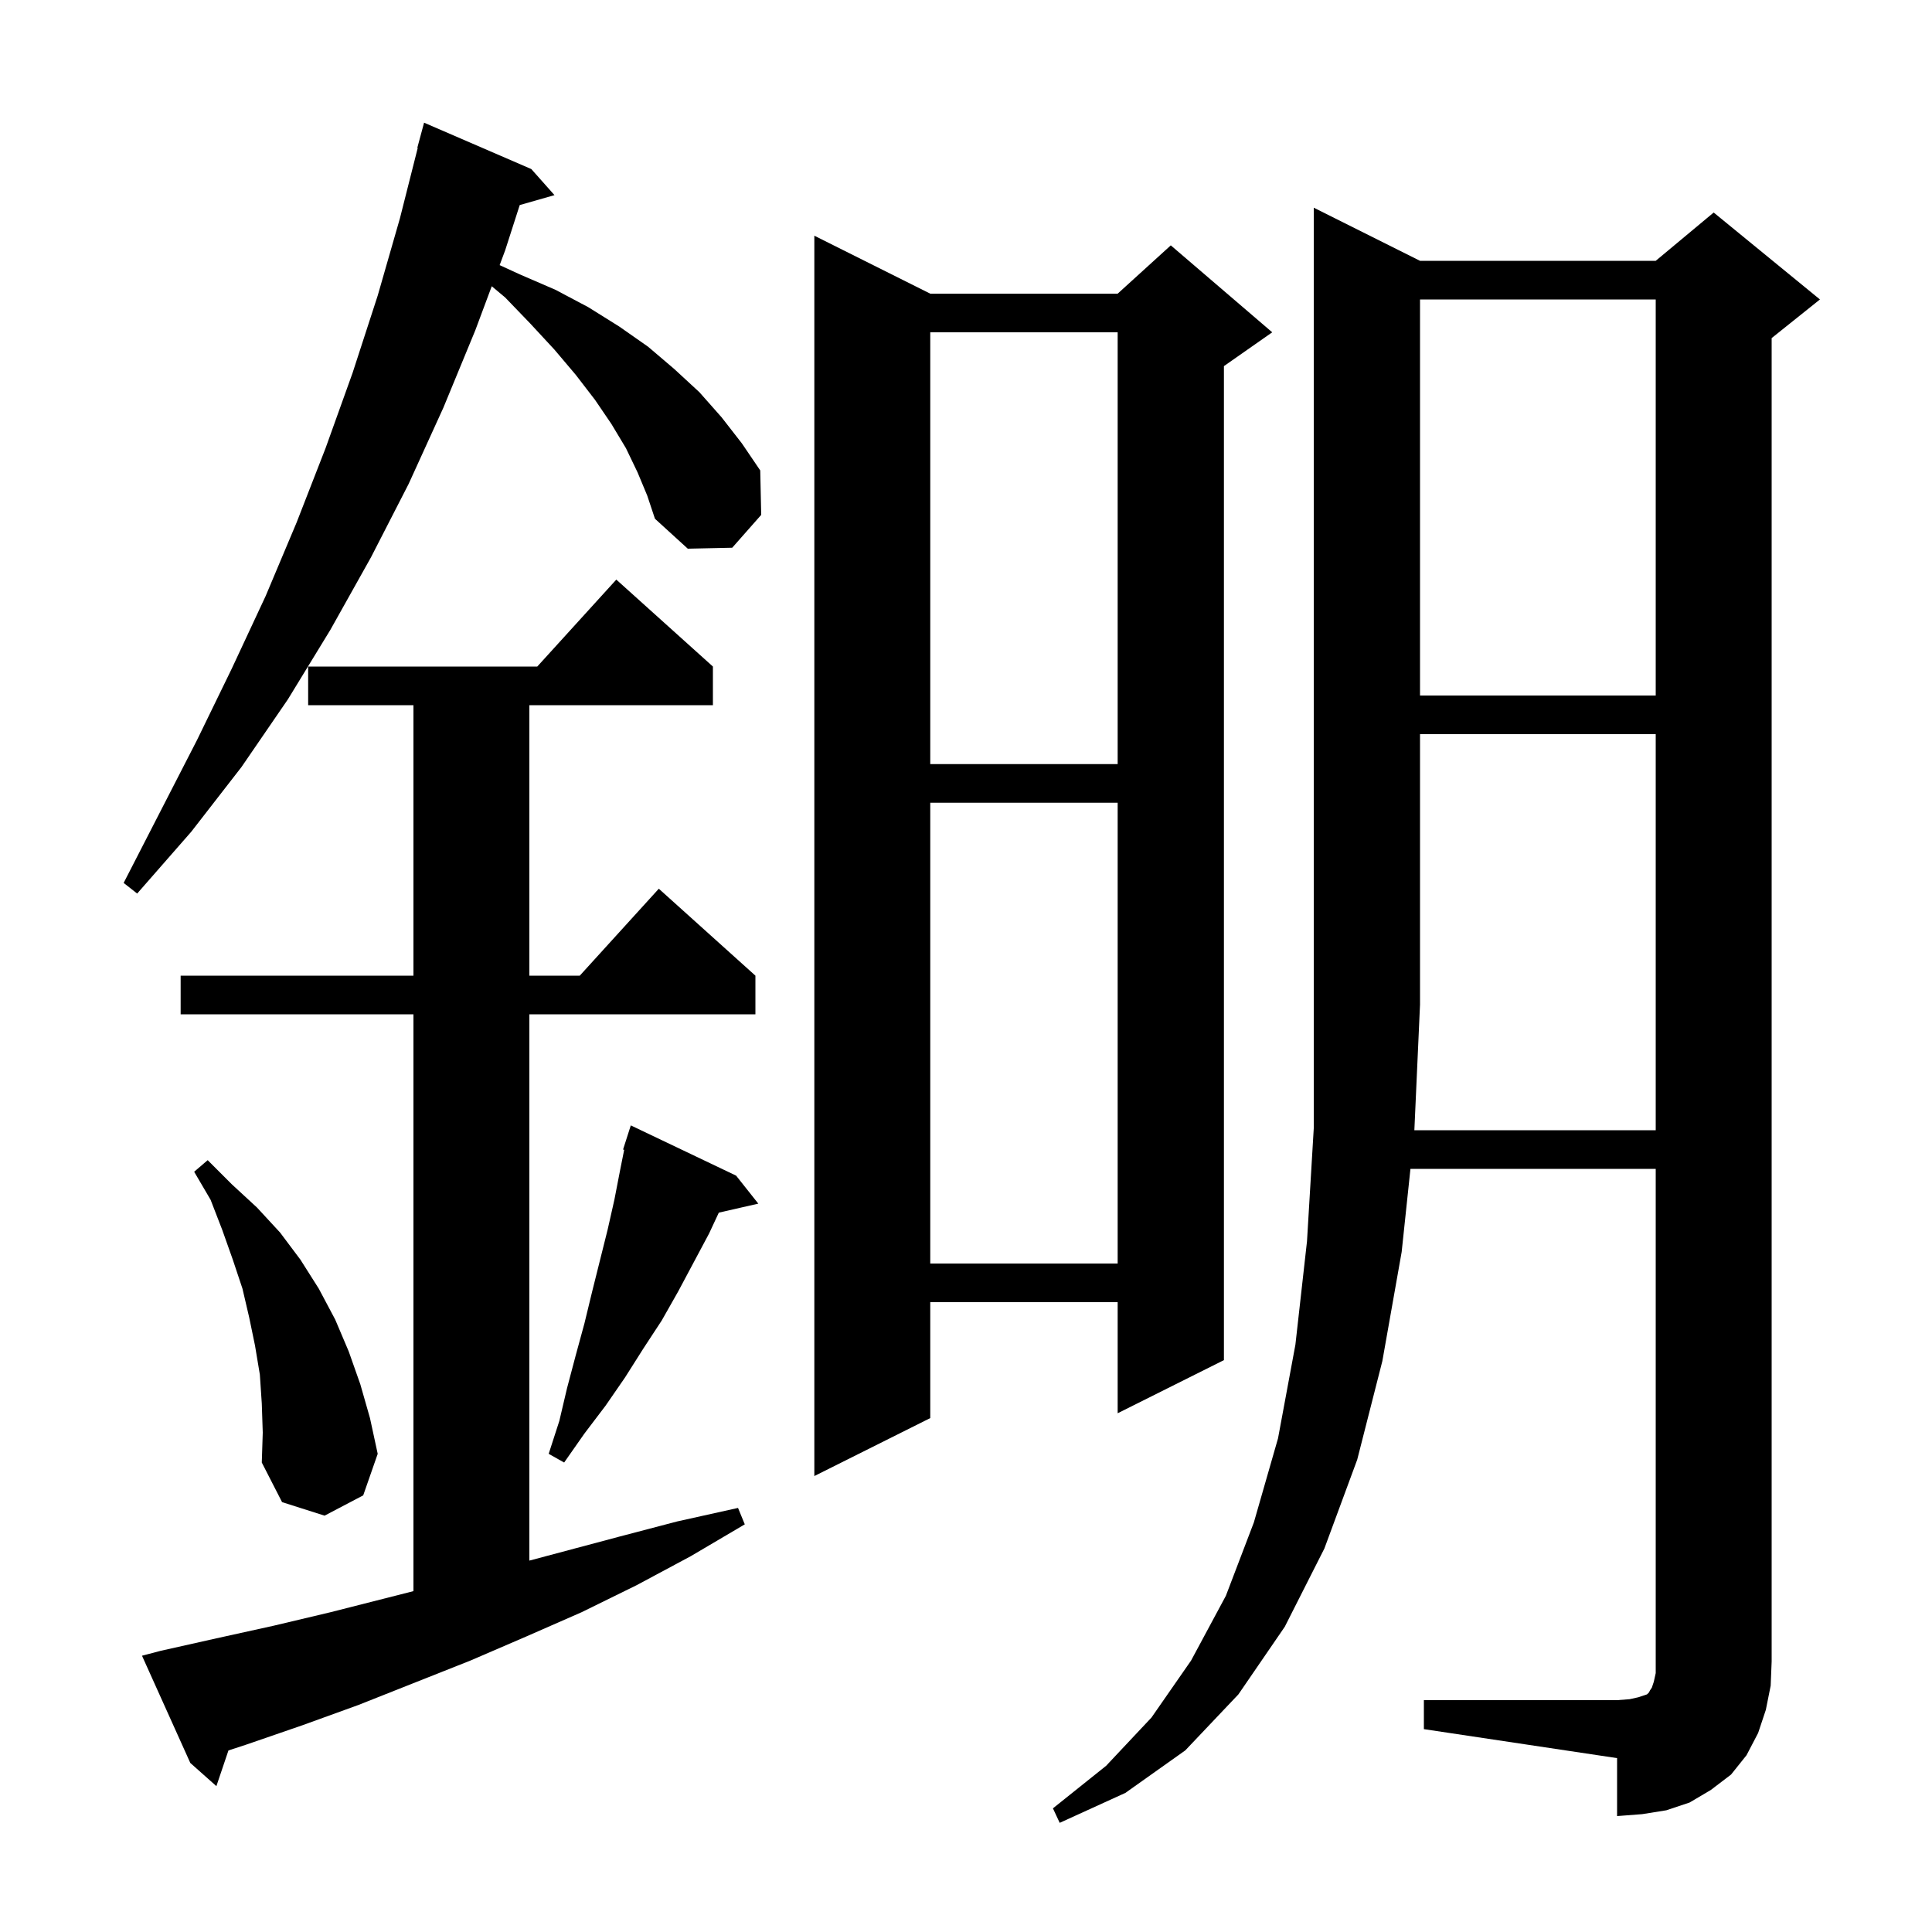 <svg xmlns="http://www.w3.org/2000/svg" xmlns:xlink="http://www.w3.org/1999/xlink" version="1.1" baseProfile="full" viewBox="0 0 200 200" width="200" height="200"><g fill="currentColor"><path d="M 171.4 117.0 L 171.4 76.0 L 147.0 76.0 L 147.0 104.0 L 146.414 117.0 Z M 16.6 170.9 L 22.4 169.6 L 28.3 168.3 L 34.2 166.9 L 42.8 164.714 L 42.8 105.0 L 18.7 105.0 L 18.7 101.0 L 42.8 101.0 L 42.8 73.0 L 31.9 73.0 L 31.9 69.0 L 55.618 69.0 L 63.8 60.0 L 73.8 69.0 L 73.8 73.0 L 54.8 73.0 L 54.8 101.0 L 60.018 101.0 L 68.2 92.0 L 78.2 101.0 L 78.2 105.0 L 54.8 105.0 L 54.8 161.553 L 64.0 159.1 L 70.1 157.5 L 76.4 156.1 L 77.1 157.8 L 71.5 161.1 L 65.9 164.1 L 60.2 166.9 L 54.5 169.4 L 48.7 171.9 L 37.1 176.5 L 31.3 178.6 L 25.5 180.6 L 23.649 181.206 L 22.4 184.9 L 19.7 182.5 L 14.7 171.4 Z M 27.1 145.3 L 26.9 142.3 L 26.4 139.3 L 25.8 136.4 L 25.1 133.4 L 24.1 130.4 L 23.0 127.3 L 21.8 124.2 L 20.1 121.3 L 21.5 120.1 L 24.0 122.6 L 26.6 125.0 L 29.0 127.6 L 31.1 130.4 L 33.0 133.4 L 34.7 136.6 L 36.1 139.9 L 37.3 143.3 L 38.3 146.8 L 39.1 150.5 L 37.6 154.8 L 33.6 156.9 L 29.2 155.5 L 27.1 151.4 L 27.2 148.3 Z M 96.3 30.4 L 115.7 30.4 L 121.2 25.4 L 131.7 34.4 L 126.7 37.9 L 126.7 140.8 L 115.7 146.3 L 115.7 134.8 L 96.3 134.8 L 96.3 146.8 L 84.3 152.8 L 84.3 24.4 Z M 76.2 121.7 L 78.5 124.6 L 74.412 125.532 L 73.4 127.7 L 70.2 133.7 L 68.5 136.7 L 66.6 139.6 L 64.7 142.6 L 62.7 145.5 L 60.5 148.4 L 58.4 151.4 L 56.8 150.5 L 57.9 147.1 L 58.7 143.7 L 59.6 140.3 L 60.5 137.0 L 61.3 133.7 L 62.9 127.3 L 63.6 124.2 L 64.2 121.1 L 64.615 119.026 L 64.5 119.0 L 65.3 116.5 Z M 96.3 83.1 L 96.3 130.8 L 115.7 130.8 L 115.7 83.1 Z M 66.0 48.9 L 64.8 46.4 L 63.3 43.9 L 61.6 41.4 L 59.6 38.8 L 57.4 36.2 L 54.9 33.5 L 52.3 30.8 L 50.906 29.631 L 49.2 34.2 L 45.9 42.2 L 42.3 50.1 L 38.4 57.7 L 34.2 65.2 L 29.8 72.4 L 25.0 79.4 L 19.8 86.1 L 14.2 92.5 L 12.8 91.4 L 20.4 76.6 L 24.0 69.2 L 27.5 61.7 L 30.7 54.1 L 33.7 46.4 L 36.5 38.6 L 39.1 30.6 L 41.4 22.6 L 43.245 15.308 L 43.2 15.3 L 43.9 12.7 L 55.0 17.5 L 57.4 20.2 L 53.802 21.228 L 52.3 25.9 L 51.723 27.446 L 53.8 28.4 L 57.5 30.0 L 60.9 31.8 L 64.1 33.8 L 67.1 35.9 L 69.8 38.2 L 72.4 40.6 L 74.7 43.2 L 76.8 45.9 L 78.7 48.7 L 78.8 53.3 L 75.8 56.7 L 71.2 56.8 L 67.8 53.7 L 67.0 51.3 Z M 96.3 34.4 L 96.3 79.1 L 115.7 79.1 L 115.7 34.4 Z M 147.0 31.0 L 147.0 72.0 L 171.4 72.0 L 171.4 31.0 Z M 182.8 177.0 L 182.0 179.4 L 180.8 181.7 L 179.2 183.7 L 177.1 185.3 L 174.9 186.6 L 172.5 187.4 L 170.0 187.8 L 167.4 188.0 L 167.4 182.0 L 147.4 179.0 L 147.4 176.0 L 167.4 176.0 L 168.7 175.9 L 169.6 175.7 L 170.5 175.4 L 170.7 175.2 L 170.8 175.0 L 171.0 174.7 L 171.2 174.1 L 171.4 173.2 L 171.4 121.0 L 146.009 121.0 L 145.1 129.6 L 143.1 140.9 L 140.5 151.1 L 137.1 160.3 L 133.0 168.4 L 128.2 175.4 L 122.7 181.2 L 116.5 185.6 L 109.7 188.7 L 109.0 187.2 L 114.5 182.8 L 119.2 177.8 L 123.3 171.9 L 126.9 165.2 L 129.8 157.6 L 132.3 148.9 L 134.1 139.2 L 135.3 128.5 L 136.0 116.8 L 136.0 21.5 L 147.0 27.0 L 171.4 27.0 L 177.4 22.0 L 188.4 31.0 L 183.4 35.0 L 183.4 172.0 L 183.3 174.5 Z "/></g></svg>